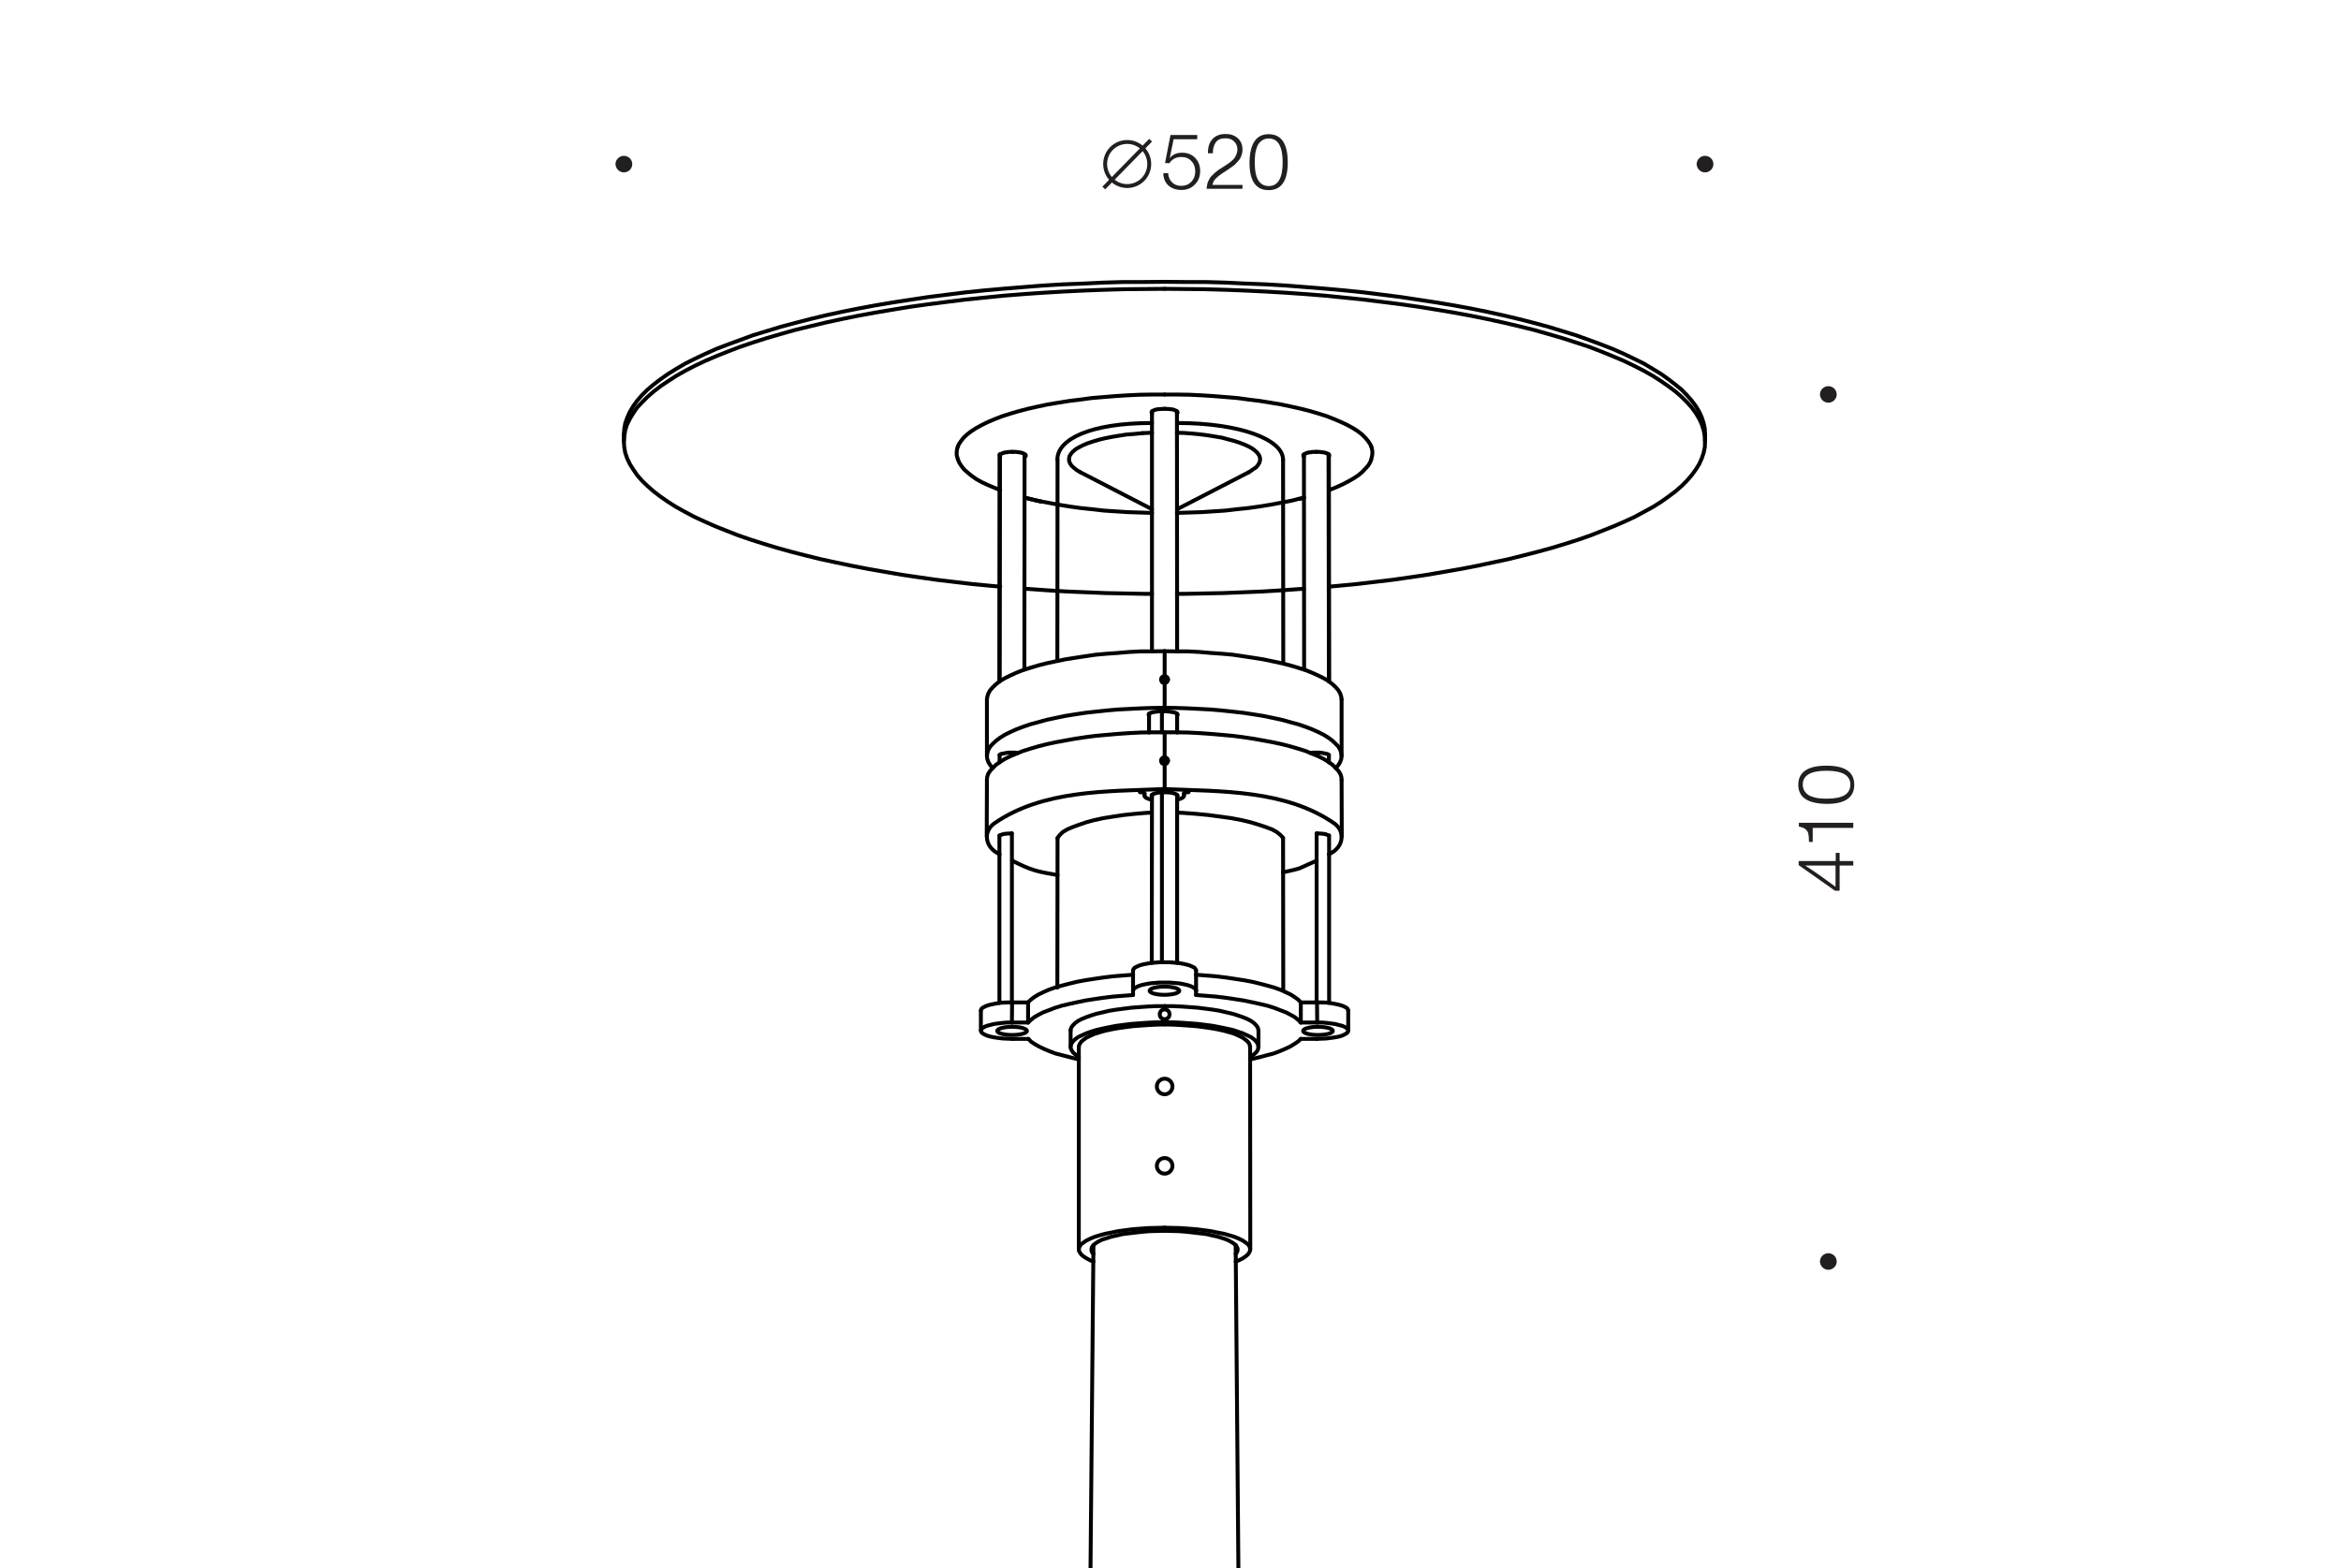 <?xml version="1.0" encoding="utf-8"?>
<!-- Generator: Adobe Illustrator 24.1.0, SVG Export Plug-In . SVG Version: 6.00 Build 0)  -->
<svg version="1.1" id="Слой_1" xmlns="http://www.w3.org/2000/svg" xmlns:xlink="http://www.w3.org/1999/xlink" x="0px" y="0px"
	 viewBox="0 0 1200 804" style="enable-background:new 0 0 1200 804;" xml:space="preserve">
<style type="text/css">
	.st0{fill:#FFFFFF;}
	.st1{fill:none;stroke:#000000;stroke-width:2;stroke-linecap:round;stroke-linejoin:round;stroke-miterlimit:10;}
	.st2{fill:#231F20;}
	.st3{fill:none;stroke:#231F20;stroke-width:2;}
</style>
<rect class="st0" width="1200" height="804"/>
<g>
	<line class="st1" x1="595.6" y1="375.5" x2="595.6" y2="364.7"/>
	<line class="st1" x1="595.6" y1="493.4" x2="595.6" y2="406.3"/>
	<polyline class="st1" points="597,202.3 603.3,202.3 609.7,202.4 615.9,202.7 622.1,203.1 628.3,203.6 634.3,204.1 640.2,204.9 
		645.9,205.6 651.5,206.5 656.8,207.4 662,208.5 666.9,209.6 671.6,210.8 676,212.1 680.1,213.4 683.9,214.9 687.4,216.4 
		690.6,217.9 693.5,219.5 696,221.1 698.2,222.8 699.9,224.5 701.4,226.3 702.5,228 702.9,229 	"/>
	<polyline class="st1" points="665.7,255.8 666.5,255.7 668.4,255.2 	"/>
	<polyline class="st1" points="491,229 491.4,228 492.5,226.3 493.9,224.5 495.7,222.8 497.9,221.1 500.4,219.5 503.3,217.9 
		506.4,216.4 509.9,214.9 513.8,213.4 517.9,212.1 522.3,210.8 526.9,209.6 531.8,208.5 537,207.4 542.4,206.5 548,205.6 
		553.7,204.9 559.6,204.1 565.6,203.6 571.7,203.1 577.9,202.7 584.3,202.4 590.6,202.3 597,202.3 	"/>
	<polyline class="st1" points="525.5,255.2 527.4,255.7 532.2,256.8 533.5,257.1 	"/>
	<line class="st1" x1="598.1" y1="349" x2="597.1" y2="348.3"/>
	<line class="st1" x1="597.1" y1="348.3" x2="595.8" y2="348.8"/>
	<line class="st1" x1="597.1" y1="348.3" x2="597.1" y2="347.7"/>
	<line class="st1" x1="595.8" y1="348.8" x2="595.7" y2="349.6"/>
	<line class="st1" x1="595.8" y1="348.8" x2="595.8" y2="348.3"/>
	<line class="st1" x1="595.8" y1="348.3" x2="595.7" y2="349.6"/>
	<line class="st1" x1="597.1" y1="347.7" x2="595.8" y2="348.3"/>
	<line class="st1" x1="598.1" y1="348.4" x2="597.1" y2="347.7"/>
	<line class="st1" x1="598" y1="349.8" x2="598.1" y2="348.4"/>
	<line class="st1" x1="595.7" y1="349.6" x2="596.4" y2="350.1"/>
	<polyline class="st1" points="598,347.6 597.3,347.4 596.6,347.3 596,347.5 595.5,348 595.2,348.6 	"/>
	<polyline class="st1" points="598.6,348.4 598.4,348.1 598,347.6 	"/>
	<line class="st1" x1="598.1" y1="390.6" x2="597.1" y2="389.9"/>
	<line class="st1" x1="597.1" y1="389.9" x2="595.8" y2="390.4"/>
	<line class="st1" x1="597.1" y1="389.9" x2="597.1" y2="389.2"/>
	<line class="st1" x1="595.8" y1="390.4" x2="595.7" y2="391.2"/>
	<line class="st1" x1="595.8" y1="390.4" x2="595.8" y2="389.9"/>
	<line class="st1" x1="595.8" y1="389.9" x2="595.7" y2="391.1"/>
	<line class="st1" x1="597.1" y1="389.2" x2="595.8" y2="389.9"/>
	<line class="st1" x1="598.1" y1="390" x2="597.1" y2="389.2"/>
	<line class="st1" x1="598" y1="391.4" x2="598.1" y2="390"/>
	<line class="st1" x1="595.7" y1="391.1" x2="596.4" y2="391.7"/>
	<polyline class="st1" points="598,389.2 597.3,388.9 596.6,388.9 596,389.2 595.5,389.6 595.2,390.2 	"/>
	<polyline class="st1" points="598.6,390 598.4,389.7 598,389.2 	"/>
	<polyline class="st1" points="553.9,242.2 553.9,242.2 552,241.1 550.5,239.9 549.3,238.8 548.5,237.6 548,236.3 548,235.2 
		548.2,234 548.9,232.8 549.9,231.6 551.3,230.4 553,229.4 555.1,228.3 557.5,227.3 560.2,226.4 563.2,225.5 566.5,224.7 570,224 
		573.6,223.4 577.5,222.8 581.5,222.5 585.6,222.1 	"/>
	<polyline class="st1" points="603.3,221.9 606.9,222 611,222.3 615.1,222.7 619,223.2 622.7,223.8 626.3,224.4 629.6,225.3 
		632.7,226.1 635.4,227 638,228 640.2,229 642.1,230.1 643.5,231.2 644.7,232.4 645.5,233.6 645.9,234.8 645.9,236 645.6,237.2 
		644.9,238.4 643.9,239.6 642.4,240.6 640.7,241.8 640,242.2 	"/>
	<polyline class="st1" points="585.6,222.1 589.8,221.9 590.5,221.9 	"/>
	<polyline class="st1" points="603.4,408.6 603.6,408.3 603.6,407.8 603.2,407.4 602.4,407 601.4,406.7 600.1,406.4 598.6,406.3 
		597,406.2 	"/>
	<polyline class="st1" points="597,406.2 595.4,406.3 593.8,406.4 592.5,406.7 591.4,407 590.6,407.4 590.3,407.8 590.3,408.3 
		590.5,408.6 	"/>
	<polyline class="st1" points="597,391.7 596.3,391.6 595.7,391.2 595.3,390.7 595.2,390 	"/>
	<polyline class="st1" points="595.2,390 595.3,389.3 595.7,388.8 596.3,388.4 597,388.3 	"/>
	<line class="st1" x1="597" y1="404.5" x2="597" y2="391.7"/>
	<line class="st1" x1="597" y1="388.3" x2="597" y2="375.5"/>
	<polyline class="st1" points="597,388.3 597.6,388.4 598.2,388.8 598.6,389.3 598.7,390 	"/>
	<polyline class="st1" points="598.7,390 598.6,390.7 598.2,391.2 597.6,391.6 597,391.7 	"/>
	<polyline class="st1" points="596.4,364.7 597.7,364.7 599.4,364.9 601,365.1 602.2,365.4 603.2,365.8 603.6,366.2 603.6,366.7 
		603.4,367 	"/>
	<polyline class="st1" points="589,367 588.8,366.7 588.8,366.2 589.2,365.8 590.2,365.4 591.4,365.1 593,364.9 594.7,364.7 
		596.4,364.7 	"/>
	<polyline class="st1" points="597,346.7 597.6,346.8 598.2,347.2 598.6,347.7 598.7,348.4 	"/>
	<polyline class="st1" points="598.7,348.4 598.6,349.1 598.2,349.6 597.6,350 597,350.1 	"/>
	<line class="st1" x1="597" y1="333.9" x2="597" y2="346.7"/>
	<line class="st1" x1="597" y1="350.1" x2="597" y2="362.9"/>
	<polyline class="st1" points="597,350.1 596.3,350 595.7,349.6 595.3,349.1 595.2,348.4 	"/>
	<polyline class="st1" points="595.2,348.4 595.3,347.7 595.7,347.2 596.3,346.8 597,346.7 	"/>
	<polyline class="st1" points="675.1,514 677.7,514 680.1,514.1 682.4,514.4 684.6,514.8 686.4,515.2 688.1,515.7 689.4,516.3 
		690.3,516.8 690.9,517.4 691.1,518.2 	"/>
	<line class="st1" x1="666.8" y1="514" x2="675.1" y2="514"/>
	<line class="st1" x1="675.1" y1="514" x2="675.2" y2="524.3"/>
	<polyline class="st1" points="613.1,499.8 618.3,500.2 623.3,500.6 628.2,501.2 632.9,501.9 637.5,502.6 641.8,503.4 645.9,504.4 
		649.7,505.4 653.2,506.4 656.3,507.5 659.2,508.8 661.7,510 663.7,511.3 665.5,512.6 666.8,514 	"/>
	<line class="st1" x1="666.8" y1="514" x2="666.8" y2="524.3"/>
	<polyline class="st1" points="553,543.2 552.4,543.1 548.4,542.1 544.6,541.1 541.1,540.2 537.9,539 535.1,537.8 532.6,536.6 
		530.3,535.3 528.5,534.1 527.2,532.7 	"/>
	<polyline class="st1" points="666.8,532.7 665.3,534.1 663.5,535.3 661.4,536.6 658.8,537.8 656,539 652.8,540.2 649.3,541.1 
		645.6,542.1 641.4,543.1 640.8,543.2 	"/>
	<line class="st1" x1="675" y1="532.7" x2="666.8" y2="532.7"/>
	<polyline class="st1" points="675.2,524.3 677.7,524.3 680.1,524.5 682.4,524.8 684.6,525.1 686.4,525.6 688.1,526 689.4,526.6 
		690.4,527.2 690.9,527.8 691.1,528.5 690.9,529.2 690.3,529.8 689.3,530.4 688,531 686.4,531.5 684.4,531.9 682.2,532.2 
		679.9,532.5 677.5,532.6 675,532.7 	"/>
	<line class="st1" x1="666.8" y1="524.3" x2="675.2" y2="524.3"/>
	<polyline class="st1" points="613.1,510.2 618.3,510.6 623.3,511 628.2,511.6 632.9,512.3 637.5,513 641.8,513.9 645.9,514.8 
		649.7,515.7 653.2,516.8 656.3,518 659.2,519.1 661.7,520.4 663.8,521.6 665.5,523 666.8,524.3 	"/>
	<line class="st1" x1="613.1" y1="508" x2="613.1" y2="510.2"/>
	<line class="st1" x1="580.8" y1="510.2" x2="580.8" y2="508"/>
	<polyline class="st1" points="527,524.3 528.4,523 530.1,521.6 532.2,520.4 534.7,519.1 537.6,518 540.7,516.8 544.2,515.7 
		548,514.8 552.1,513.9 556.4,513 560.9,512.3 565.7,511.6 570.6,511 575.6,510.6 580.8,510.2 	"/>
	<line class="st1" x1="518.8" y1="524.3" x2="527" y2="524.3"/>
	<polyline class="st1" points="519,532.7 516.5,532.6 514,532.5 511.6,532.2 509.5,531.9 507.6,531.5 505.9,531 504.6,530.4 
		503.6,529.8 503,529.2 502.8,528.5 503,527.8 503.6,527.2 504.5,526.6 505.8,526 507.4,525.6 509.3,525.1 511.4,524.8 513.8,524.5 
		516.3,524.3 518.8,524.3 	"/>
	<line class="st1" x1="527.2" y1="532.7" x2="519" y2="532.7"/>
	<polyline class="st1" points="580.8,508 581,507.3 581.6,506.7 582.6,506.1 583.9,505.5 585.5,505 587.4,504.6 589.6,504.2 
		592,504 594.4,503.8 597,503.8 599.5,503.8 601.9,504 604.3,504.2 606.5,504.6 608.3,505 610,505.5 611.3,506.1 612.3,506.7 
		612.9,507.3 613.1,508 	"/>
	<line class="st1" x1="613.1" y1="497.6" x2="613.1" y2="508"/>
	<polyline class="st1" points="580.8,497.6 581,497 581.6,496.2 582.6,495.7 583.9,495.1 585.5,494.6 587.5,494.2 589.6,493.8 
		592,493.6 594.4,493.4 597,493.4 599.5,493.4 601.9,493.6 604.3,493.8 606.5,494.2 608.3,494.6 610,495.1 611.3,495.7 612.3,496.2 
		612.9,497 613.1,497.6 	"/>
	<line class="st1" x1="580.8" y1="497.6" x2="580.8" y2="508"/>
	<polyline class="st1" points="525.5,234.1 525.8,233.8 525.8,233.3 525.3,232.9 524.6,232.5 523.5,232.1 522.2,231.9 520.7,231.7 
		519.1,231.7 	"/>
	<polyline class="st1" points="519.1,231.7 517.5,231.7 516,231.9 514.7,232.1 513.6,232.5 512.9,232.9 512.5,233.3 512.5,233.8 
		512.7,234 	"/>
	<polyline class="st1" points="603.3,212 603.6,211.7 603.6,211.3 603.2,210.8 602.4,210.4 601.4,210 600,209.8 598.6,209.7 
		597,209.6 	"/>
	<polyline class="st1" points="597,209.6 595.4,209.7 593.8,209.8 592.5,210 591.4,210.4 590.7,210.8 590.3,211.3 590.3,211.7 
		590.5,212 	"/>
	<polyline class="st1" points="681.2,234 681.3,233.8 681.3,233.3 681,232.9 680.3,232.5 679.2,232.1 677.9,231.9 676.3,231.7 
		674.8,231.7 	"/>
	<polyline class="st1" points="674.8,231.7 673.2,231.7 671.7,231.9 670.3,232.1 669.3,232.5 668.5,232.9 668.1,233.3 668.1,233.8 
		668.4,234.1 	"/>
	<polyline class="st1" points="702.9,229 703.2,229.8 703.5,231.6 703.4,233.4 703,235.2 702.9,235.5 	"/>
	<polyline class="st1" points="603.3,263 609.6,262.8 615.9,262.6 622,262.2 628.1,261.8 634.1,261.1 639.9,260.5 645.6,259.7 
		651.2,258.8 656.5,257.8 661.7,256.8 665.7,255.8 	"/>
	<polyline class="st1" points="491,235.5 490.9,235.2 490.4,233.4 490.4,231.6 490.7,229.8 491,229 	"/>
	<polyline class="st1" points="533.5,257.1 537.4,257.8 542.7,258.8 548.2,259.7 553.9,260.5 559.8,261.1 565.8,261.8 571.8,262.2 
		578.1,262.6 584.3,262.8 590.5,263 	"/>
	<polyline class="st1" points="319.8,222.7 320,219.9 320.5,217 321.5,214.2 322.8,211.3 324.5,208.4 326.5,205.6 329,202.7 
		331.8,199.9 335,197.2 338.5,194.5 342.5,191.7 346.7,189.1 351.3,186.4 356.3,183.9 361.6,181.4 367.2,178.9 373.2,176.6 
		379.5,174.3 386,171.9 392.9,169.8 400.1,167.6 407.6,165.6 415.3,163.6 423.2,161.7 431.5,159.9 440,158.2 448.6,156.6 
		457.5,155.1 466.6,153.7 475.9,152.3 485.4,151.1 495,149.9 504.7,148.9 514.7,148 524.7,147.2 534.8,146.4 545,145.8 555.3,145.4 
		565.7,144.9 576,144.6 586.5,144.6 597,144.5 	"/>
	<polyline class="st1" points="512.7,300.8 508.1,300.4 498.7,299.5 489.3,298.4 480.1,297.3 471,296 462.2,294.7 453.5,293.2 
		444.9,291.7 436.6,290.1 428.5,288.4 420.6,286.7 412.9,284.8 405.5,282.9 398.3,280.9 391.4,278.8 384.8,276.7 378.4,274.5 
		372.3,272.1 366.5,269.8 361.1,267.4 355.9,265 351,262.4 346.5,259.9 342.4,257.3 338.5,254.6 335,251.9 331.8,249.1 329,246.4 
		326.6,243.6 324.6,240.7 322.9,238 321.5,235.1 320.5,232.2 320,229.3 319.8,226.4 320,223.6 320.5,220.6 321.4,217.7 322.8,214.9 
		324.5,212 326.5,209.1 329,206.4 331.8,203.6 335,200.8 338.5,198.1 342.5,195.4 346.7,192.7 351.3,190.1 356.3,187.5 361.6,185 
		367.2,182.6 373.2,180.2 379.5,177.8 386,175.6 392.9,173.4 400.1,171.3 407.5,169.2 415.3,167.3 423.2,165.4 431.5,163.6 
		439.9,161.9 448.6,160.3 457.5,158.8 466.6,157.3 475.9,156 485.3,154.8 495,153.6 504.7,152.6 514.7,151.6 524.7,150.8 
		534.8,150.1 545,149.5 555.3,149 565.7,148.6 576,148.3 586.5,148.2 597,148.1 	"/>
	<polyline class="st1" points="590.5,304.5 586.9,304.5 576.8,304.3 566.8,304.1 556.9,303.7 547,303.3 537.1,302.7 527.4,302 
		525.5,301.9 	"/>
	<polyline class="st1" points="668.4,301.9 666.5,302 656.7,302.7 646.9,303.3 637,303.7 627,304.1 617,304.3 607,304.5 
		603.3,304.5 	"/>
	<polyline class="st1" points="597,148.1 607.4,148.2 617.8,148.3 628.2,148.6 638.6,149 648.9,149.5 659.1,150.1 669.2,150.8 
		679.2,151.6 689.1,152.6 698.9,153.6 708.5,154.8 718,156 727.2,157.3 736.4,158.8 745.3,160.3 754,161.9 762.4,163.6 770.6,165.4 
		778.7,167.3 786.4,169.2 793.8,171.3 801,173.4 807.8,175.6 814.5,177.8 820.7,180.2 826.6,182.6 832.3,185 837.5,187.5 
		842.6,190.1 847.2,192.7 851.4,195.4 855.3,198.1 858.9,200.8 862.1,203.6 864.9,206.4 867.3,209.1 869.4,212 871.1,214.9 
		872.4,217.7 873.3,220.6 873.9,223.6 874,226.4 873.9,229.3 873.3,232.2 872.3,235.1 871,238 869.3,240.7 867.2,243.6 864.8,246.4 
		862.1,249.1 858.9,251.9 855.3,254.6 851.5,257.3 847.4,259.9 842.8,262.4 838,265 832.8,267.4 827.3,269.8 821.5,272.1 
		815.4,274.5 809.1,276.7 802.5,278.8 795.6,280.9 788.3,282.9 780.9,284.8 773.3,286.7 765.3,288.4 757.3,290.1 749,291.7 
		740.4,293.2 731.7,294.7 722.9,296 713.8,297.3 704.6,298.4 695.2,299.5 685.8,300.4 681.3,300.8 	"/>
	<polyline class="st1" points="597,144.5 607.4,144.6 617.8,144.6 628.2,144.9 638.6,145.4 648.9,145.8 659.1,146.4 669.2,147.2 
		679.2,148 689.1,148.9 698.9,149.9 708.5,151.1 718,152.3 727.2,153.7 736.4,155.1 745.3,156.6 754,158.2 762.4,159.9 770.6,161.7 
		778.6,163.6 786.4,165.6 793.8,167.6 801,169.8 807.8,171.9 814.5,174.3 820.7,176.6 826.6,178.9 832.3,181.4 837.5,183.9 
		842.6,186.4 847.1,189.1 851.4,191.7 855.3,194.5 858.8,197.2 862.1,199.9 864.8,202.7 867.3,205.6 869.4,208.4 871.1,211.3 
		872.4,214.2 873.3,217 873.9,219.9 874,222.7 	"/>
	<polyline class="st1" points="597,524.2 601.3,524.2 605.6,524.4 609.8,524.7 613.9,525 617.9,525.5 621.7,526 625.3,526.7 
		628.7,527.4 631.9,528.1 634.6,529 637.2,529.9 639.4,530.9 641.3,531.8 642.8,532.9 643.9,534 644.7,535.2 645,536.2 645,537.4 
		644.7,538.5 643.9,539.6 642.7,540.7 641.2,541.8 640.8,542 	"/>
	<polyline class="st1" points="597,515.9 601.3,515.9 605.6,516.1 609.8,516.4 613.9,516.7 617.9,517.2 621.7,517.7 625.3,518.3 
		628.7,519.1 631.8,519.8 634.6,520.7 637.2,521.6 639.4,522.5 641.3,523.5 642.8,524.6 643.9,525.7 644.7,526.8 645,527.9 
		645.1,528.4 	"/>
	<polyline class="st1" points="553,542 552.7,541.8 551.2,540.7 550,539.6 549.3,538.5 548.8,537.4 548.8,536.2 549.2,535.2 
		550,534 551.1,532.9 552.6,531.8 554.5,530.9 556.7,529.9 559.2,529 562.1,528.1 565.2,527.4 568.5,526.7 572.2,526 576,525.5 
		580,525 584.1,524.7 588.3,524.4 592.6,524.2 597,524.2 	"/>
	<line class="st1" x1="597" y1="517.4" x2="597" y2="515.9"/>
	<polyline class="st1" points="548.8,528.4 548.8,527.9 549.2,526.8 550,525.7 551.1,524.6 552.6,523.5 554.5,522.5 556.7,521.6 
		559.2,520.7 562.1,519.8 565.2,519.1 568.5,518.3 572.2,517.7 576,517.2 580,516.7 584.1,516.4 588.3,516.1 592.6,515.9 597,515.9 
			"/>
	<polyline class="st1" points="597,631.1 600.7,631.2 604.5,631.3 608.2,631.6 611.7,632 615.1,632.4 618.4,632.8 621.4,633.5 
		624.2,634.1 626.7,634.9 628.8,635.6 630.6,636.5 632.1,637.4 633.3,638.3 634,639.3 634.4,640.2 634.4,641.2 634,642.2 
		633.4,642.9 	"/>
	<polyline class="st1" points="560.5,642.9 559.8,642.2 559.5,641.2 559.5,640.2 559.8,639.3 560.7,638.3 561.7,637.4 563.2,636.5 
		565,635.6 567.3,634.9 569.7,634.1 572.5,633.5 575.5,632.8 578.7,632.4 582.1,632 585.7,631.6 589.4,631.3 593.1,631.2 597,631.1 
			"/>
	<polyline class="st1" points="560.5,646.9 559,646.3 557.1,645.3 555.5,644.3 554.3,643.3 553.5,642.2 553,641.2 553,640.2 
		553.4,639.1 554.2,638 555.4,637.1 556.9,636.1 558.9,635.1 561.1,634.2 563.7,633.4 566.6,632.6 569.7,632 573.1,631.3 
		576.8,630.8 580.6,630.3 584.5,630 588.6,629.7 592.8,629.6 597,629.5 	"/>
	<polyline class="st1" points="553,536.8 553.1,536.2 553.5,535.2 554.3,534.1 555.5,533.1 557,532 558.9,531.1 561.1,530.1 
		563.7,529.3 566.6,528.5 569.8,527.8 573.2,527.2 576.8,526.7 580.6,526.2 584.5,525.9 588.7,525.6 592.8,525.4 597,525.3 	"/>
	<polyline class="st1" points="597,629.5 601.1,629.6 605.3,629.7 609.3,630 613.3,630.3 617.1,630.8 620.8,631.3 624.2,632 
		627.3,632.6 630.2,633.4 632.8,634.2 635,635.1 637,636.1 638.5,637.1 639.7,638 640.5,639.1 640.8,640.2 640.8,641.2 640.4,642.2 
		639.6,643.3 638.4,644.3 636.9,645.3 634.9,646.3 633.4,646.9 	"/>
	<polyline class="st1" points="597,525.3 601.1,525.4 605.3,525.6 609.3,525.9 613.3,526.2 617.1,526.7 620.7,527.2 624.1,527.8 
		627.3,528.5 630.2,529.3 632.8,530.1 635,531.1 636.9,532 638.4,533.1 639.6,534.1 640.4,535.2 640.7,536.2 640.8,536.8 	"/>
	<line class="st1" x1="590.5" y1="407.6" x2="590.4" y2="493.7"/>
	<line class="st1" x1="590.5" y1="210.9" x2="590.5" y2="334"/>
	<line class="st1" x1="603.4" y1="334" x2="603.3" y2="210.9"/>
	<line class="st1" x1="603.4" y1="375.6" x2="603.4" y2="366"/>
	<line class="st1" x1="589" y1="375.6" x2="589" y2="366"/>
	<line class="st1" x1="603.4" y1="493.7" x2="603.4" y2="407.6"/>
	<line class="st1" x1="553.9" y1="242.2" x2="590.5" y2="261.1"/>
	<line class="st1" x1="603.4" y1="261.1" x2="640" y2="242.2"/>
	<line class="st1" x1="691.1" y1="528.4" x2="691.1" y2="518.2"/>
	<polyline class="st1" points="502.8,518.2 503,517.4 503.6,516.8 504.5,516.3 505.8,515.7 507.4,515.2 509.3,514.8 511.4,514.4 
		513.8,514.1 516.2,514 518.8,514 	"/>
	<line class="st1" x1="518.8" y1="514" x2="527" y2="514"/>
	<line class="st1" x1="518.7" y1="524.3" x2="518.8" y2="514"/>
	<polyline class="st1" points="527,514 528.4,512.6 530.1,511.3 532.2,510 534.7,508.8 537.6,507.5 540.7,506.4 544.2,505.4 
		548,504.4 552.1,503.4 556.4,502.6 560.9,501.9 565.7,501.2 570.6,500.6 575.6,500.2 580.8,499.8 	"/>
	<line class="st1" x1="527" y1="524.3" x2="527" y2="514"/>
	<line class="st1" x1="502.8" y1="518.2" x2="502.8" y2="528.4"/>
	<polyline class="st1" points="681.2,251.3 681.8,251.1 685.3,249.7 688.5,248.2 691.4,246.7 694,245.2 696.4,243.6 698.3,242 
		700,240.2 701.5,238.5 702.5,236.7 702.8,235.9 	"/>
	<line class="st1" x1="666.1" y1="255.8" x2="668.4" y2="255.2"/>
	<polyline class="st1" points="491.1,235.7 491.7,237.2 492.8,238.9 494.2,240.7 496,242.3 498.1,244 500.5,245.7 503.2,247.2 
		506.2,248.6 509.5,250 512.7,251.3 	"/>
	<polyline class="st1" points="525.5,255.2 529.7,256.3 533.3,257.1 	"/>
	<line class="st1" x1="319.8" y1="222.7" x2="319.8" y2="226.2"/>
	<line class="st1" x1="874" y1="226.2" x2="874" y2="222.7"/>
	<line class="st1" x1="645.1" y1="536.8" x2="645.1" y2="528.4"/>
	<line class="st1" x1="548.8" y1="528.4" x2="548.8" y2="536.8"/>
	<line class="st1" x1="553" y1="536.8" x2="553" y2="640.6"/>
	<line class="st1" x1="640.9" y1="640.6" x2="640.8" y2="536.8"/>
	<line class="st1" x1="634.8" y1="804" x2="633.4" y2="638.4"/>
	<line class="st1" x1="560.5" y1="638.4" x2="559" y2="804"/>
	<circle class="st1" cx="597" cy="520.1" r="2.5"/>
	<ellipse class="st1" cx="596.9" cy="508" rx="7.6" ry="2.1"/>
	<ellipse class="st1" cx="518.8" cy="528.6" rx="7.6" ry="2.1"/>
	<ellipse class="st1" cx="675.6" cy="528.6" rx="7.6" ry="2.1"/>
	<circle class="st1" cx="597" cy="557.1" r="4"/>
	<circle class="st1" cx="597" cy="597.8" r="4"/>
	<line class="st1" x1="681.2" y1="349.4" x2="681" y2="232.9"/>
	<line class="st1" x1="681.2" y1="390.9" x2="681.2" y2="387.1"/>
	<line class="st1" x1="681.3" y1="514.2" x2="681.3" y2="428.4"/>
	<polyline class="st1" points="657.7,429.8 657.7,429.6 656.4,428.2 654.6,426.7 652.1,425.3 648.9,424.1 645.3,422.9 641,421.6 
		636.4,420.5 631.1,419.5 625.4,418.7 619.3,417.9 613,417.3 606.3,416.8 603.6,416.7 	"/>
	<polyline class="st1" points="681.2,428.4 680.4,428.1 679.4,427.7 678.1,427.5 676.6,427.4 675,427.3 	"/>
	<polyline class="st1" points="606.9,408 606.7,408.6 606.1,409.1 605.2,409.5 604,409.9 603.4,410.1 	"/>
	<line class="st1" x1="606.9" y1="406.9" x2="606.9" y2="408"/>
	<polyline class="st1" points="609.3,406.2 608.9,406.2 608.4,406.3 608,406.3 607.6,406.4 607.4,406.5 607.1,406.6 606.9,406.7 
		606.9,406.9 	"/>
	<polyline class="st1" points="687.7,400 687.6,398.5 687.1,396.9 686.1,395.3 684.7,393.8 683.1,392.2 681,390.7 678.6,389.2 
		675.8,387.8 672.7,386.5 669.3,385.1 665.5,383.9 661.4,382.7 657.1,381.6 652.5,380.6 647.6,379.7 642.6,378.8 637.3,378 
		631.9,377.3 626.3,376.8 620.6,376.3 614.8,375.9 608.9,375.6 602.9,375.5 597,375.5 	"/>
	<polyline class="st1" points="671.8,386.1 671.9,386.1 673.4,385.9 674.9,385.9 	"/>
	<polyline class="st1" points="674.9,385.9 676.5,385.9 678,386.1 679.4,386.4 680.4,386.6 681.2,387.1 	"/>
	<polyline class="st1" points="597,333.9 602.9,334 608.9,334 614.8,334.3 620.6,334.8 626.3,335.2 631.9,335.7 637.3,336.5 
		642.6,337.3 647.6,338.1 652.4,339.1 657.1,340.1 661.4,341.2 665.4,342.4 669.2,343.6 672.7,345 675.8,346.4 678.6,347.8 
		681,349.2 683,350.8 684.7,352.4 686.1,354 687,355.6 687.5,357.2 687.7,358.6 	"/>
	<polyline class="st1" points="597,362.9 602.9,363 608.9,363.2 614.8,363.5 620.6,363.8 626.3,364.3 631.9,364.9 637.3,365.5 
		642.6,366.3 647.6,367.1 652.4,368.1 657.1,369.1 661.4,370.3 665.5,371.4 669.3,372.7 672.7,374 675.8,375.4 678.6,376.8 
		681,378.3 683,379.8 684.7,381.4 686.1,382.9 687,384.5 687.5,386.1 687.7,387.7 687.5,389.3 686.9,390.9 685.9,392.5 684.7,393.8 
			"/>
	<line class="st1" x1="681.3" y1="349.5" x2="681.2" y2="233"/>
	<line class="st1" x1="674.9" y1="514.3" x2="674.9" y2="427.3"/>
	<line class="st1" x1="668.4" y1="233" x2="668.5" y2="343.3"/>
	<line class="st1" x1="687.8" y1="428.9" x2="687.7" y2="400"/>
	<line class="st1" x1="687.7" y1="387.5" x2="687.7" y2="358.6"/>
	<line class="st1" x1="657.8" y1="507.5" x2="657.7" y2="429.8"/>
	<path class="st1" d="M681.2,438c4-1.8,6.6-5.1,6.5-9c0-2.8-1.6-5.3-3.9-6.9c-24.8-17.1-57.6-16.3-86.8-17.5"/>
	<path class="st1" d="M657.7,447.3c11.2-2.5,6.7-1.5,17.2-6"/>
	<line class="st1" x1="512.6" y1="232.9" x2="512.4" y2="349.4"/>
	<line class="st1" x1="512.4" y1="387.1" x2="512.4" y2="390.9"/>
	<line class="st1" x1="512.3" y1="428.4" x2="512.3" y2="514.2"/>
	<polyline class="st1" points="590,416.7 587.6,416.8 581.7,417.3 576,417.9 570.7,418.7 565.6,419.5 561,420.5 556.9,421.6 
		553.1,422.9 549.8,424.1 547,425.3 544.7,426.7 543.2,428.2 542.1,429.6 542.1,429.8 	"/>
	<polyline class="st1" points="518.6,427.3 517,427.4 515.5,427.5 514.2,427.7 513.1,428.1 512.4,428.4 	"/>
	<polyline class="st1" points="590.2,410.1 589.6,409.9 588.4,409.5 587.5,409.1 586.9,408.6 586.7,408 	"/>
	<line class="st1" x1="586.7" y1="408" x2="586.7" y2="406.9"/>
	<polyline class="st1" points="586.7,406.9 586.7,406.7 586.5,406.6 586.2,406.5 586,406.4 585.6,406.3 585.2,406.3 584.7,406.2 
		584.3,406.2 	"/>
	<polyline class="st1" points="596.6,375.5 590.7,375.5 584.7,375.6 578.8,375.9 573,376.3 567.3,376.8 561.7,377.3 556.3,378 
		551,378.8 546,379.7 541.1,380.6 536.5,381.6 532.2,382.7 528.1,383.9 524.3,385.1 520.9,386.5 517.8,387.8 515,389.2 512.6,390.7 
		510.5,392.2 508.9,393.8 507.5,395.3 506.5,396.9 506,398.5 505.9,400 	"/>
	<polyline class="st1" points="518.7,385.9 520.2,385.9 521.7,386.1 521.8,386.1 	"/>
	<polyline class="st1" points="512.4,387.1 513.1,386.6 514.2,386.4 515.6,386.1 517.1,385.9 518.7,385.9 	"/>
	<polyline class="st1" points="505.9,358.6 506.1,357.2 506.6,355.6 507.5,354 508.9,352.4 510.6,350.8 512.6,349.2 515,347.8 
		517.8,346.4 520.9,345 524.4,343.6 528.2,342.4 532.2,341.2 536.5,340.1 541.2,339.1 546,338.1 551,337.3 556.3,336.5 561.7,335.7 
		567.3,335.2 573,334.8 578.8,334.3 584.7,334 590.7,334 596.6,333.9 	"/>
	<polyline class="st1" points="508.9,393.8 507.7,392.5 506.7,390.9 506.1,389.3 505.9,387.7 506.1,386.1 506.6,384.5 507.5,382.9 
		508.9,381.4 510.6,379.8 512.6,378.3 515,376.8 517.8,375.4 520.9,374 524.3,372.7 528.1,371.4 532.2,370.3 536.5,369.1 
		541.2,368.1 546,367.1 551,366.3 556.3,365.5 561.7,364.9 567.3,364.3 573,363.8 578.8,363.5 584.7,363.2 590.7,363 596.6,362.9 	
		"/>
	<line class="st1" x1="512.4" y1="233" x2="512.3" y2="349.5"/>
	<line class="st1" x1="518.7" y1="427.3" x2="518.7" y2="514.3"/>
	<line class="st1" x1="525.1" y1="343.3" x2="525.2" y2="233"/>
	<line class="st1" x1="505.9" y1="400" x2="505.8" y2="428.9"/>
	<line class="st1" x1="505.9" y1="358.6" x2="505.9" y2="387.5"/>
	<line class="st1" x1="542.1" y1="429.8" x2="542" y2="506.4"/>
	<line class="st1" x1="657.8" y1="339.7" x2="657.7" y2="235.8"/>
	<line class="st1" x1="542.1" y1="235.8" x2="542" y2="338.6"/>
	<path class="st1" d="M512.4,438c-4-1.8-6.6-5.1-6.5-9c0-2.8,1.6-5.3,3.9-6.9c24.8-17.1,57.6-16.3,86.8-17.5"/>
	<path class="st1" d="M542.1,448.7c-11-1.9-13.3-2.4-23.3-7.4"/>
	<path class="st1" d="M590.5,216.9c-31.9,0-48.5,8.4-48.5,18.8"/>
	<path class="st1" d="M603.6,216.9c31.9,0,54.1,8.4,54.1,18.8"/>
</g>
<path class="st2" d="M319.8,88.4c2.3,0,4.3-1.9,4.3-4.2c0-2.4-1.9-4.3-4.3-4.3c-2.3,0-4.3,1.9-4.3,4.3
	C315.6,86.5,317.5,88.4,319.8,88.4"/>
<path class="st2" d="M874,88.4c2.3,0,4.3-1.9,4.3-4.2c0-2.4-1.9-4.3-4.3-4.3c-2.3,0-4.3,1.9-4.3,4.3C869.8,86.5,871.7,88.4,874,88.4
	"/>
<g>
	<path class="st2" d="M937.2,651.1c2.3,0,4.3-1.9,4.3-4.2c0-2.4-1.9-4.3-4.3-4.3c-2.3,0-4.3,1.9-4.3,4.3
		C933,649.2,934.9,651.1,937.2,651.1"/>
	<path class="st2" d="M937.2,206.5c2.3,0,4.3-1.9,4.3-4.2c0-2.4-1.9-4.3-4.3-4.3c-2.3,0-4.3,1.9-4.3,4.3
		C933,204.6,934.9,206.5,937.2,206.5"/>
</g>
<g>
	<path class="st2" d="M613.7,69.2v2.2h-12.1l-2,9.7c1.5-1.9,3.6-2.8,6.4-2.8c2.7,0,4.9,0.9,6.6,2.6c1.7,1.8,2.6,4,2.6,6.8
		c0,2.8-0.9,5.1-2.7,6.9c-1.8,1.9-4.1,2.8-6.9,2.8c-2.8,0-5-0.8-6.7-2.3c-1.7-1.6-2.5-3.6-2.6-6.3h2.5c0.1,2,0.8,3.5,2,4.7
		c1.2,1.2,2.8,1.8,4.8,1.8c2,0,3.7-0.7,5.1-2.1c1.3-1.4,2-3.2,2-5.3c0-2.2-0.7-4-2-5.3c-1.3-1.4-3-2.1-5.1-2.1
		c-2.7,0-4.8,1.1-6.2,3.2l-2.2-0.1l2.8-14.4H613.7z"/>
	<path class="st2" d="M636.9,94.6v2.2h-18.4c0.1-0.7,0.1-1.4,0.3-2.1c0.1-0.7,0.3-1.3,0.6-1.9c0.3-0.6,0.6-1.1,0.8-1.5
		c0.2-0.4,0.6-0.9,1.2-1.4c0.5-0.5,1-0.9,1.2-1.2c0.3-0.3,0.8-0.7,1.5-1.2c0.7-0.5,1.2-0.9,1.5-1c0.3-0.2,0.8-0.6,1.7-1.1
		c1-0.6,1.6-1.1,2-1.3c0.4-0.3,1-0.7,1.8-1.4c0.8-0.7,1.4-1.2,1.7-1.7c0.3-0.5,0.7-1.1,1-1.9c0.3-0.8,0.5-1.6,0.5-2.4
		c0-1.7-0.6-3.1-1.7-4.2c-1.1-1.1-2.6-1.6-4.5-1.6c-2.3,0-3.9,0.7-4.9,2.1c-1,1.4-1.5,3.3-1.5,5.6h-2.5v-0.4c0-3,0.8-5.3,2.4-7
		c1.6-1.7,3.8-2.5,6.6-2.5c2.6,0,4.7,0.7,6.3,2.2c1.6,1.4,2.4,3.4,2.4,5.8c0,0.8-0.1,1.5-0.3,2.3c-0.2,0.7-0.5,1.4-0.7,1.9
		c-0.2,0.5-0.7,1.1-1.3,1.8c-0.6,0.7-1.1,1.1-1.4,1.5c-0.3,0.3-0.9,0.8-1.8,1.4s-1.4,1-1.7,1.2c-0.3,0.2-0.9,0.6-1.8,1.2
		c-1,0.7-1.8,1.1-2.1,1.4c-0.4,0.3-1,0.7-1.8,1.4c-0.8,0.7-1.4,1.3-1.7,1.9c-0.4,0.6-0.6,1.3-0.8,2.1c0.1,0,0.2,0,0.4,0
		c0.1,0,0.2,0,0.3,0H636.9z"/>
	<path class="st2" d="M650.3,68.8c6.5,0,9.8,4.8,9.8,14.5c0,9.5-3.3,14.2-9.8,14.2s-9.8-4.7-9.8-14
		C640.6,73.7,643.9,68.8,650.3,68.8z M650.4,71c-1.3,0-2.3,0.3-3.3,0.9c-0.9,0.6-1.6,1.3-2.1,2.1c-0.5,0.8-0.9,1.9-1.2,3.1
		c-0.3,1.2-0.5,2.3-0.5,3.3c-0.1,1-0.1,2-0.1,3.2c0,7.9,2.4,11.8,7.2,11.8c4.7,0,7.1-4.1,7.1-12.2C657.5,75.1,655.1,71,650.4,71z"/>
</g>
<g>
	<path class="st2" d="M940.9,437.3h2.1v4.2h7v2.3h-7v12.9h-2.4L922,443.6v-2.1h19V437.3z M940.9,443.8h-11c-1.8,0-3.3,0-4.6,0
		c4.6,2.9,9.8,6.6,15.6,10.9V443.8z"/>
	<path class="st2" d="M922,421.9H950v2.6h-20.8v7.2h-1.9c0-1-0.1-1.7-0.1-2.2c0-0.5-0.1-1-0.2-1.7s-0.3-1.2-0.5-1.5
		c-0.2-0.3-0.5-0.6-0.9-1c-0.4-0.4-0.8-0.7-1.4-0.9c-0.6-0.2-1.3-0.4-2.1-0.6V421.9z"/>
	<path class="st2" d="M921.8,402.4c0-6.5,4.8-9.8,14.5-9.8c9.5,0,14.2,3.3,14.2,9.8c0,6.5-4.7,9.8-14,9.8
		C926.7,412.1,921.8,408.9,921.8,402.4z M924.1,402.3c0,1.3,0.3,2.3,0.9,3.3c0.6,0.9,1.3,1.6,2.1,2.1c0.8,0.5,1.9,0.9,3.1,1.2
		c1.2,0.3,2.3,0.5,3.3,0.5c1,0.1,2,0.1,3.2,0.1c7.9,0,11.8-2.4,11.8-7.2c0-4.7-4.1-7.1-12.2-7.1
		C928.1,395.2,924.1,397.6,924.1,402.3z"/>
</g>
<g>
	<path class="st3" d="M577.8,95.4c6.2,0,11.3-5,11.3-11.3c0-6.2-5-11.3-11.3-11.3c-6.2,0-11.3,5-11.3,11.3
		C566.5,90.4,571.6,95.4,577.8,95.4z"/>
	<line class="st3" x1="589.8" y1="71.9" x2="565.8" y2="96.4"/>
</g>
</svg>
